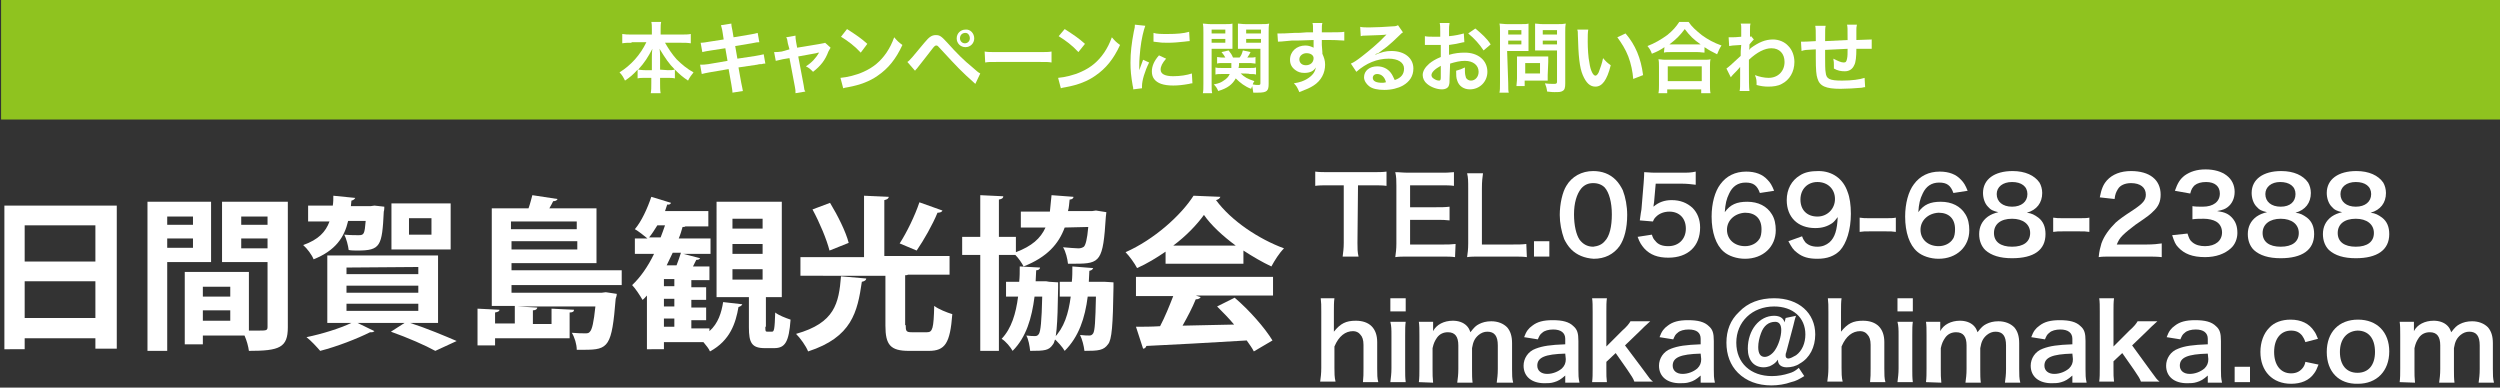 <?xml version="1.0" encoding="utf-8"?>
<!-- Generator: Adobe Illustrator 23.1.0, SVG Export Plug-In . SVG Version: 6.00 Build 0)  -->
<svg version="1.1" id="レイヤー_1" xmlns="http://www.w3.org/2000/svg" xmlns:xlink="http://www.w3.org/1999/xlink" x="0px"
	 y="0px" viewBox="0 0 456 70.7" style="enable-background:new 0 0 456 70.7;" xml:space="preserve">
<rect x="0" y="0" width="456" height="70.7" fill="#333333" stroke="none"/>
<style type="text/css">
	.st0{fill:#FFFFFF;}
	.st1{fill:#8FC31F;}
</style>
<g>
	<g>
		<path class="st0" d="M243.4,54.4c-0.1,0.7-0.1,1.4-0.1,2.5v2.8c0,0.2,0,0.3,0,0.8c1.2-1.5,2.2-2,4-2c2.5,0,3.9,1.4,3.9,3.9v4.8
			c0,1.1,0,1.8,0.2,2.5h-2.8c0.1-0.9,0.1-1.5,0.1-2.5v-4.3c0-0.9-0.2-1.5-0.6-1.9c-0.3-0.4-0.8-0.6-1.3-0.6c-1.4,0-2.6,0.9-3.4,2.8
			v3.9c0,0.9,0,1.7,0.2,2.5h-2.8c0.1-0.8,0.2-1.4,0.2-2.5V56.9c0-1.2,0-1.7-0.1-2.5H243.4L243.4,54.4z"/>
		<path class="st0" d="M256.4,54.4v2.4h-2.8v-2.4H256.4z M256.4,58.7c-0.1,0.7-0.1,1.3-0.1,2.5v6c0,1.1,0,1.7,0.1,2.5h-2.8
			c0.1-0.9,0.2-1.5,0.2-2.5v-6c0-1.1,0-1.7-0.2-2.5L256.4,58.7L256.4,58.7z"/>
		<path class="st0" d="M258.8,69.7c0.1-0.8,0.1-1.5,0.1-2.5v-6c0-1.2,0-1.8-0.1-2.5h2.6v1c0,0.1,0,0.4,0,0.7c0.6-1.2,2-1.9,3.6-1.9
			c1,0,1.9,0.3,2.5,0.9c0.3,0.3,0.5,0.6,0.7,1.2c0.7-0.9,1-1.2,1.6-1.5s1.3-0.5,2.2-0.5c1.2,0,2.2,0.4,2.9,1.1
			c0.6,0.7,0.9,1.6,0.9,2.9v4.7c0,1.1,0,1.7,0.2,2.5h-3c0.1-0.8,0.2-1.4,0.2-2.5V63c0-1.7-0.6-2.5-1.9-2.5c-0.6,0-1.1,0.2-1.6,0.6
			c-0.7,0.6-1,1.2-1.2,2.4v3.8c0,1.1,0,1.7,0.1,2.5h-2.8c0.1-0.8,0.2-1.4,0.2-2.5V63c0-1.6-0.6-2.4-1.9-2.4c-0.8,0-1.5,0.3-2,1
			c-0.4,0.6-0.6,1-0.8,1.9v3.8c0,1,0,1.6,0.1,2.5L258.8,69.7L258.8,69.7L258.8,69.7z"/>
		<path class="st0" d="M285.5,68.5c-0.8,0.7-1.3,1-2,1.2c-0.6,0.2-1.2,0.2-1.8,0.2c-2.3,0-3.8-1.2-3.8-3.2c0-1.3,0.8-2.6,2.2-3.1
			c1.3-0.5,2.7-0.7,5.4-0.8v-1c0-1.1-0.8-1.7-2.2-1.7c-0.8,0-1.6,0.2-2,0.6c-0.4,0.3-0.5,0.5-0.8,1.2l-2.5-0.4
			c0.4-1.1,0.8-1.6,1.5-2.1c0.9-0.7,2-1,3.7-1c1.8,0,3,0.3,3.8,1.1c0.7,0.6,0.9,1.3,0.9,2.7v5.2c0,1,0,1.5,0.2,2.4h-2.6L285.5,68.5
			L285.5,68.5L285.5,68.5z M285.5,64.5c-3.7,0.1-5.1,0.7-5.1,2.2c0,0.9,0.7,1.5,1.8,1.5c1,0,2-0.4,2.7-1c0.5-0.5,0.7-1,0.7-1.7
			L285.5,64.5L285.5,64.5z"/>
		<path class="st0" d="M293.1,54.4c-0.1,0.7-0.1,1.4-0.1,2.5v6.3l2.9-2.9c0.9-0.8,1.2-1.2,1.5-1.7h3.6c-1.1,1-1.1,1-1.9,1.8
			l-2.7,2.6l3.3,4.4c1.3,1.8,1.3,1.8,1.8,2.2h-3.4c-0.2-0.6-0.5-1-1.3-2.2l-2.1-3L293,66v1.2c0,1.3,0,1.7,0.1,2.5h-2.7
			c0.1-0.8,0.1-1.4,0.1-2.5V56.9c0-1.2,0-1.8-0.1-2.5H293.1L293.1,54.4z"/>
		<path class="st0" d="M310.2,68.5c-0.8,0.7-1.3,1-2,1.2c-0.6,0.2-1.2,0.2-1.8,0.2c-2.3,0-3.8-1.2-3.8-3.2c0-1.3,0.8-2.6,2.2-3.1
			c1.3-0.5,2.7-0.7,5.4-0.8v-1c0-1.1-0.7-1.7-2.2-1.7c-0.8,0-1.6,0.2-2,0.6c-0.4,0.3-0.5,0.5-0.8,1.2l-2.5-0.4
			c0.4-1.1,0.8-1.6,1.5-2.1c0.9-0.7,2-1,3.7-1c1.8,0,3,0.3,3.8,1.1c0.7,0.6,0.9,1.3,0.9,2.7v5.2c0,1,0,1.5,0.2,2.4h-2.6L310.2,68.5
			L310.2,68.5L310.2,68.5z M310.2,64.5c-3.7,0.1-5.1,0.7-5.1,2.2c0,0.9,0.7,1.5,1.8,1.5c1,0,2-0.4,2.7-1c0.5-0.5,0.7-1,0.7-1.7
			L310.2,64.5L310.2,64.5z"/>
		<path class="st0" d="M327.6,57.6c-0.2,0.5-0.3,1-0.5,1.8l-1.3,4.9c-0.1,0.2-0.1,0.4-0.1,0.6c0,0.3,0.2,0.5,0.5,0.5
			s0.9-0.3,1.4-0.6c1.1-0.8,1.7-2.2,1.7-3.8c0-3.1-2.3-5.1-5.7-5.1c-4,0-6.9,2.8-6.9,6.6c0,3.7,2.6,6.1,6.5,6.1
			c1.1,0,2.2-0.2,3.1-0.5c0.7-0.2,1.1-0.4,1.8-1l1,1.5c-1,0.6-1.5,0.9-2.4,1.1c-1.1,0.4-2.4,0.6-3.6,0.6c-2.5,0-4.6-0.8-6.1-2.3
			c-1.4-1.4-2.1-3.3-2.1-5.5c0-2.2,0.7-4.1,2.3-5.6c1.6-1.7,3.8-2.5,6.4-2.5c4.5,0,7.5,2.7,7.5,6.6c0,2.3-1,4.3-2.8,5.3
			c-0.7,0.5-1.6,0.7-2.4,0.7c-1,0-1.6-0.5-1.6-1.3v-0.1c-0.5,0.7-0.9,0.9-1.5,1.2c-0.3,0.1-0.7,0.2-1.1,0.2c-1.8,0-2.9-1.3-2.9-3.4
			c0-3.4,2.1-6,4.8-6c1,0,1.7,0.4,1.9,1.2l0.2-0.8L327.6,57.6L327.6,57.6L327.6,57.6z M321.2,60.8c-0.3,0.8-0.5,1.7-0.5,2.5
			c0,1.2,0.4,1.8,1.2,1.8c0.6,0,1.4-0.5,1.9-1.3c0.6-0.9,1.1-2.4,1.1-3.6c0-1-0.4-1.5-1.1-1.5C322.6,58.7,321.7,59.4,321.2,60.8z"/>
		<path class="st0" d="M335.9,54.4c-0.1,0.7-0.1,1.4-0.1,2.5v2.8c0,0.2,0,0.3,0,0.8c1.2-1.5,2.2-2,4-2c2.5,0,3.9,1.4,3.9,3.9v4.8
			c0,1.1,0,1.8,0.2,2.5h-2.8c0.1-0.9,0.1-1.5,0.1-2.5v-4.3c0-0.9-0.2-1.5-0.6-1.9c-0.3-0.4-0.8-0.6-1.3-0.6c-1.4,0-2.6,0.9-3.4,2.8
			v3.9c0,0.9,0,1.7,0.2,2.5h-2.8c0.1-0.8,0.2-1.4,0.2-2.5V56.9c0-1.2,0-1.7-0.1-2.5H335.9L335.9,54.4z"/>
		<path class="st0" d="M348.9,54.4v2.4h-2.8v-2.4H348.9z M348.9,58.7c-0.1,0.7-0.1,1.3-0.1,2.5v6c0,1.1,0,1.7,0.1,2.5h-2.8
			c0.1-0.9,0.2-1.5,0.2-2.5v-6c0-1.1,0-1.7-0.2-2.5L348.9,58.7L348.9,58.7z"/>
		<path class="st0" d="M351.3,69.7c0.1-0.8,0.1-1.5,0.1-2.5v-6c0-1.2,0-1.8-0.1-2.5h2.6v1c0,0.1,0,0.4,0,0.7c0.6-1.2,2-1.9,3.6-1.9
			c1,0,1.9,0.3,2.5,0.9c0.3,0.3,0.5,0.6,0.7,1.2c0.7-0.9,1-1.2,1.6-1.5s1.3-0.5,2.2-0.5c1.2,0,2.2,0.4,2.9,1.1
			c0.6,0.7,0.9,1.6,0.9,2.9v4.7c0,1.1,0,1.7,0.2,2.5h-2.8c0.1-0.8,0.2-1.4,0.2-2.5V63c0-1.7-0.6-2.5-1.9-2.5c-0.6,0-1.1,0.2-1.6,0.6
			c-0.7,0.6-1,1.2-1.2,2.4v3.8c0,1.1,0,1.7,0.1,2.5h-2.8c0.1-0.8,0.2-1.4,0.2-2.5V63c0-1.6-0.6-2.4-1.9-2.4c-0.8,0-1.5,0.3-2,1
			c-0.4,0.6-0.6,1-0.8,1.9v3.8c0,1,0,1.6,0.1,2.5L351.3,69.7L351.3,69.7L351.3,69.7z"/>
		<path class="st0" d="M378,68.5c-0.8,0.7-1.3,1-2,1.2c-0.6,0.2-1.2,0.2-1.8,0.2c-2.3,0-3.8-1.2-3.8-3.2c0-1.3,0.8-2.6,2.2-3.1
			c1.3-0.5,2.7-0.7,5.4-0.8v-1c0-1.1-0.8-1.7-2.2-1.7c-0.8,0-1.6,0.2-2,0.6c-0.4,0.3-0.5,0.5-0.8,1.2l-2.5-0.4
			c0.4-1.1,0.8-1.6,1.5-2.1c0.9-0.7,2-1,3.7-1c1.8,0,3,0.3,3.8,1.1c0.7,0.6,0.9,1.3,0.9,2.7v5.2c0,1,0,1.5,0.2,2.4H378V68.5
			L378,68.5L378,68.5z M378,64.5c-3.7,0.1-5.1,0.7-5.1,2.2c0,0.9,0.7,1.5,1.8,1.5c1,0,2-0.4,2.7-1c0.5-0.5,0.7-1,0.7-1.7L378,64.5
			L378,64.5z"/>
		<path class="st0" d="M385.6,54.4c-0.1,0.7-0.1,1.4-0.1,2.5v6.3l2.9-2.9c0.9-0.8,1.2-1.2,1.5-1.7h3.6c-1.1,1-1.1,1-1.9,1.8
			l-2.7,2.6l3.2,4.4c1.3,1.8,1.3,1.8,1.8,2.2h-3.4c-0.2-0.6-0.5-1-1.3-2.2l-2.1-3l-1.6,1.5v1.2c0,1.3,0,1.7,0.1,2.5h-2.7
			c0.1-0.8,0.1-1.4,0.1-2.5V56.9c0-1.2,0-1.8-0.1-2.5H385.6L385.6,54.4z"/>
		<path class="st0" d="M402.7,68.5c-0.8,0.7-1.3,1-2,1.2c-0.6,0.2-1.2,0.2-1.8,0.2c-2.3,0-3.8-1.2-3.8-3.2c0-1.3,0.8-2.6,2.2-3.1
			c1.2-0.5,2.7-0.7,5.4-0.8v-1c0-1.1-0.8-1.7-2.2-1.7c-0.8,0-1.6,0.2-2,0.6c-0.4,0.3-0.5,0.5-0.8,1.2l-2.5-0.4
			c0.4-1.1,0.8-1.6,1.5-2.1c0.9-0.7,2-1,3.7-1c1.8,0,3,0.3,3.8,1.1c0.7,0.6,0.9,1.3,0.9,2.7v5.2c0,1,0,1.5,0.2,2.4h-2.6L402.7,68.5
			L402.7,68.5L402.7,68.5z M402.7,64.5c-3.7,0.1-5.1,0.7-5.1,2.2c0,0.9,0.7,1.5,1.8,1.5c1,0,2-0.4,2.7-1c0.5-0.5,0.7-1,0.7-1.7
			L402.7,64.5L402.7,64.5z"/>
		<path class="st0" d="M407.6,69.7v-2.8h2.8v2.8H407.6z"/>
		<path class="st0" d="M420.5,62.4c-0.2-0.6-0.4-0.9-0.6-1.2c-0.5-0.6-1.1-0.9-2-0.9c-1.9,0-3.1,1.5-3.1,3.9c0,2.4,1.2,3.9,3.1,3.9
			c1,0,1.7-0.4,2.2-1.1c0.2-0.3,0.3-0.5,0.4-1l2.4,0.5c-0.3,0.8-0.5,1.2-0.8,1.6c-0.9,1.3-2.4,1.9-4.2,1.9c-3.4,0-5.6-2.3-5.6-5.8
			c0-1.8,0.6-3.4,1.6-4.4c0.9-1,2.3-1.5,3.9-1.5c1.9,0,3.4,0.7,4.3,2.1c0.3,0.4,0.4,0.7,0.7,1.4L420.5,62.4z"/>
		<path class="st0" d="M424.4,64.2c0-3.6,2.2-5.9,5.7-5.9s5.7,2.3,5.7,5.8c0,3.6-2.3,5.9-5.7,5.9C426.6,70.1,424.4,67.8,424.4,64.2z
			 M426.8,64.2c0,2.4,1.2,3.8,3.2,3.8s3.2-1.4,3.2-3.8c0-2.5-1.2-3.9-3.2-3.9C428.1,60.4,426.8,61.8,426.8,64.2z"/>
		<path class="st0" d="M437.7,69.7c0.1-0.8,0.1-1.5,0.1-2.5v-6c0-1.2,0-1.8-0.1-2.5h2.6v1c0,0.1,0,0.4,0,0.7c0.6-1.2,2-1.9,3.6-1.9
			c1,0,1.9,0.3,2.5,0.9c0.3,0.3,0.5,0.6,0.7,1.2c0.7-0.9,1-1.2,1.6-1.5s1.3-0.5,2.2-0.5c1.2,0,2.2,0.4,2.9,1.1
			c0.6,0.7,0.9,1.6,0.9,2.9v4.7c0,1.1,0,1.7,0.2,2.5h-2.8c0.1-0.8,0.2-1.4,0.2-2.5V63c0-1.7-0.6-2.5-1.9-2.5c-0.6,0-1.1,0.2-1.6,0.6
			c-0.7,0.6-1,1.2-1.2,2.4v3.8c0,1.1,0,1.7,0.1,2.5h-2.8c0.1-0.8,0.2-1.4,0.2-2.5V63c0-1.6-0.6-2.4-1.9-2.4c-0.8,0-1.5,0.3-2,1
			c-0.4,0.6-0.6,1-0.8,1.9v3.8c0,1,0,1.6,0.1,2.5L437.7,69.7L437.7,69.7L437.7,69.7z"/>
	</g>
</g>
<g>
	<path class="st0" d="M247.6,44.3c0,1,0,1.7,0.2,2.5h-2.9c0.1-0.8,0.2-1.5,0.2-2.5V33.8h-2.6c-1.1,0-2,0-2.6,0.1v-2.6
		c0.7,0.1,1.5,0.1,2.6,0.1h7.6c1.4,0,2.1,0,2.8-0.1v2.6c-0.7-0.1-1.4-0.1-2.8-0.1h-2.4L247.6,44.3L247.6,44.3z"/>
	<path class="st0" d="M265.4,46.9c-0.7-0.1-1.3-0.1-2.5-0.1h-6c-1.2,0-1.7,0-2.4,0.1c0.1-0.8,0.2-1.4,0.2-2.5V33.9
		c0-1,0-1.6-0.2-2.5c0.8,0,1.3,0.1,2.4,0.1h5.8c1,0,1.6,0,2.5-0.1v2.5c-0.7-0.1-1.3-0.1-2.5-0.1h-5.5v4h4.7c1,0,1.7,0,2.5-0.1v2.5
		c-0.8-0.1-1.3-0.1-2.5-0.1h-4.7v4.5h5.8c1.1,0,1.6,0,2.5-0.1L265.4,46.9L265.4,46.9z"/>
	<path class="st0" d="M278.5,46.9c-0.7-0.1-1.4-0.1-2.7-0.1H270c-1.1,0-1.8,0-2.4,0.1c0.1-0.7,0.2-1.4,0.2-2.5v-10
		c0-1.3,0-2-0.2-2.8h2.9c-0.1,0.8-0.2,1.4-0.2,2.8v10.2h5.4c1.3,0,1.9,0,2.7-0.1L278.5,46.9L278.5,46.9z"/>
	<path class="st0" d="M279.8,46.8V44h2.8v2.8H279.8z"/>
	<path class="st0" d="M286.6,45.5c-0.6-0.6-1-1.3-1.3-1.9c-0.5-1.4-0.8-2.9-0.8-4.4c0-2,0.5-4.2,1.2-5.3c1-1.7,2.8-2.7,4.9-2.7
		c1.6,0,3,0.5,4.1,1.6c0.6,0.6,1,1.3,1.3,1.9c0.5,1.3,0.8,2.9,0.8,4.5c0,2.4-0.5,4.4-1.4,5.7c-1.1,1.5-2.7,2.3-4.7,2.3
		C289,47.1,287.6,46.5,286.6,45.5z M292.7,44c0.9-0.9,1.3-2.7,1.3-4.9s-0.5-4-1.3-4.9c-0.5-0.5-1.2-0.8-2.1-0.8s-1.6,0.3-2.2,1
		c-0.8,1-1.3,2.6-1.3,4.7c0,2,0.4,3.7,1,4.6c0.6,0.8,1.4,1.3,2.5,1.3C291.5,44.9,292.2,44.6,292.7,44z"/>
	<path class="st0" d="M301.3,42.8c0.2,0.6,0.3,0.8,0.6,1.1c0.5,0.7,1.3,1,2.4,1c1.9,0,3.2-1.3,3.2-3.2s-1.2-3.1-3-3.1
		c-0.9,0-1.8,0.3-2.4,0.9c-0.3,0.3-0.4,0.4-0.6,0.9l-2.4-0.2c0.2-1.4,0.2-1.5,0.3-2l0.4-4.8c0-0.3,0.1-1,0.1-2c0.6,0,1,0.1,2,0.1
		h4.7c1.3,0,1.8,0,2.7-0.2v2.4c-0.8-0.1-1.6-0.2-2.7-0.2H302l-0.3,3.4c0,0.2-0.1,0.4-0.1,0.8c0.9-0.8,2-1.2,3.3-1.2
		c1.6,0,2.8,0.5,3.8,1.4c0.9,0.9,1.4,2.1,1.4,3.6c0,3.4-2.2,5.5-5.8,5.5c-1.9,0-3.3-0.5-4.4-1.7c-0.5-0.6-0.8-1-1.2-2.1L301.3,42.8z
		"/>
	<path class="st0" d="M321,35.2c-0.5-1.4-1.2-1.9-2.6-1.9s-2.4,0.7-3,2c-0.5,1-0.7,1.9-0.8,3.4c1-1.4,2.2-1.9,4.1-1.9
		c2,0,3.6,0.8,4.5,2.3c0.5,0.8,0.7,1.8,0.7,2.9c0,3-2.3,5.2-5.6,5.2c-1.5,0-3-0.5-3.9-1.3c-1.4-1.2-2.2-3.5-2.2-6.4
		c0-2.4,0.6-4.6,1.6-5.9c1.1-1.5,2.7-2.3,4.7-2.3c1.7,0,3,0.5,3.9,1.5c0.5,0.5,0.8,1,1.2,2L321,35.2z M315,41.9c0,1.8,1.4,3,3.3,3
		c1.1,0,2.1-0.5,2.6-1.3c0.3-0.4,0.4-1.1,0.4-1.8c0-1.9-1.1-3-3-3C316.4,38.9,315,40.2,315,41.9z"/>
	<path class="st0" d="M328.7,43.1c0.2,0.6,0.4,0.8,0.6,1.1c0.5,0.5,1.2,0.8,2.2,0.8c0.9,0,1.6-0.3,2.2-0.8c1-0.9,1.4-2.3,1.5-4.6
		c-0.4,0.5-0.6,0.8-1,1.1c-0.9,0.6-1.8,0.9-3.1,0.9c-3.2,0-5.2-2-5.2-5.1c0-2,0.9-3.6,2.4-4.5c0.9-0.6,2-0.8,3.4-0.8
		c2.5,0,4.5,1.4,5.3,3.8c0.4,1,0.6,2.4,0.6,4c0,2.9-0.8,5.4-2,6.7c-1,1-2.3,1.5-4.1,1.5c-1.6,0-2.7-0.3-3.7-1.1
		c-0.7-0.5-1-1-1.6-2.1L328.7,43.1z M334.7,36.3c0-1.8-1.3-3.1-3.2-3.1c-1.8,0-3.1,1.3-3.1,3.2s1.2,3.1,3.1,3.1
		C333.3,39.5,334.7,38.1,334.7,36.3z"/>
	<path class="st0" d="M339.2,39.7c0.6,0.1,1,0.1,1.8,0.1h3c0.8,0,1.3,0,1.8-0.1v2.6c-0.6-0.1-1-0.1-1.8-0.1h-3c-0.8,0-1.2,0-1.8,0.1
		V39.7z"/>
	<path class="st0" d="M356.3,35.2c-0.5-1.4-1.2-1.9-2.6-1.9s-2.4,0.7-3,2c-0.5,1-0.7,1.9-0.8,3.4c1-1.4,2.2-1.9,4.1-1.9
		c2,0,3.6,0.8,4.5,2.3c0.5,0.8,0.7,1.8,0.7,2.9c0,3-2.3,5.2-5.6,5.2c-1.5,0-3-0.5-3.9-1.3c-1.4-1.2-2.2-3.5-2.2-6.4
		c0-2.4,0.6-4.6,1.6-5.9c1.1-1.5,2.7-2.3,4.7-2.3c1.7,0,3,0.5,3.9,1.5c0.5,0.5,0.8,1,1.2,2L356.3,35.2z M350.3,41.9
		c0,1.8,1.4,3,3.3,3c1.1,0,2.1-0.5,2.6-1.3c0.3-0.4,0.4-1.1,0.4-1.8c0-1.9-1.1-3-3-3C351.7,38.9,350.3,40.2,350.3,41.9z"/>
	<path class="st0" d="M362.6,37.7c-0.6-0.6-0.9-1.6-0.9-2.5c0-2.5,2.1-4,5.4-4c2.3,0,4,0.8,4.9,2.1c0.3,0.5,0.5,1.2,0.5,1.9
		c0,1.8-1,3.1-2.8,3.6c0.9,0.1,1.4,0.4,2.1,0.9c0.9,0.7,1.3,1.7,1.3,3c0,2.9-2.1,4.4-6.1,4.4c-2.2,0-3.8-0.5-4.9-1.5
		c-0.7-0.7-1.1-1.7-1.1-2.9c0-1.3,0.5-2.4,1.6-3.2c0.6-0.4,1.1-0.6,1.9-0.8C363.6,38.5,363.1,38.3,362.6,37.7z M370.3,42.5
		c0-1.6-1.3-2.6-3.3-2.6c-2.1,0-3.3,1-3.3,2.6s1.2,2.5,3.3,2.5C369.1,45,370.3,44.1,370.3,42.5z M364.2,35.4c0,1.4,1.1,2.3,2.8,2.3
		c1.7,0,2.8-0.9,2.8-2.3c0-1.4-1.1-2.2-2.8-2.2C365.3,33.2,364.2,34.1,364.2,35.4z"/>
	<path class="st0" d="M374.5,39.7c0.6,0.1,1,0.1,1.8,0.1h3c0.8,0,1.3,0,1.8-0.1v2.6c-0.6-0.1-1-0.1-1.8-0.1h-3c-0.8,0-1.2,0-1.8,0.1
		V39.7z"/>
	<path class="st0" d="M385.3,46.8c-1.5,0-1.8,0-2.5,0.1c0.1-1.1,0.3-1.8,0.5-2.5c0.5-1.4,1.4-2.6,2.6-3.8c0.7-0.6,1.2-1,3.2-2.3
		c1.8-1.2,2.3-1.8,2.3-2.8c0-1.3-1-2.1-2.7-2.1c-1.1,0-2,0.4-2.4,1.1c-0.3,0.5-0.5,0.9-0.6,1.8L383,36c0.3-1.5,0.6-2.3,1.3-3.1
		c1-1.1,2.5-1.7,4.4-1.7c3.4,0,5.4,1.6,5.4,4.3c0,1.3-0.4,2.2-1.4,3.1c-0.5,0.5-0.7,0.7-3.2,2.4c-0.8,0.6-1.8,1.4-2.3,1.9
		c-0.6,0.6-0.8,1-1.1,1.7h5.4c1.2,0,2.2-0.1,2.8-0.2v2.5c-0.9-0.1-1.7-0.1-2.9-0.1L385.3,46.8L385.3,46.8L385.3,46.8z"/>
	<path class="st0" d="M399,42.6c0.3,0.9,0.4,1.2,0.9,1.6c0.6,0.5,1.4,0.7,2.3,0.7c1.9,0,3.1-1,3.1-2.5c0-0.9-0.4-1.6-1.1-2
		c-0.5-0.3-1.4-0.5-2.2-0.5c-0.8,0-1.4,0-2.1,0.1v-2.4c0.6,0.1,1,0.1,1.9,0.1c1.9,0,3.1-0.9,3.1-2.4c0-1.3-0.9-2.1-2.5-2.1
		c-0.9,0-1.6,0.2-2.1,0.6c-0.4,0.4-0.6,0.7-0.8,1.5l-2.8-0.5c0.5-1.4,0.9-2.1,1.8-2.8c1-0.7,2.2-1.1,3.8-1.1c3.2,0,5.3,1.6,5.3,4.1
		c0,1.2-0.5,2.2-1.3,2.8c-0.4,0.3-0.8,0.5-1.9,0.7c1.4,0.2,2.1,0.5,2.8,1.3c0.6,0.7,0.9,1.5,0.9,2.7c0,1-0.4,2.1-1.2,2.8
		c-1.1,1-2.7,1.6-4.7,1.6c-2.3,0-3.8-0.6-4.9-1.8c-0.5-0.5-0.7-1-1.1-2.2L399,42.6z"/>
	<path class="st0" d="M411.6,37.7c-0.6-0.6-0.9-1.6-0.9-2.5c0-2.5,2.1-4,5.4-4c2.3,0,4,0.8,4.9,2.1c0.3,0.5,0.5,1.2,0.5,1.9
		c0,1.8-1,3.1-2.8,3.6c0.9,0.1,1.4,0.4,2.1,0.9c0.9,0.7,1.3,1.7,1.3,3c0,2.9-2.2,4.4-6.1,4.4c-2.2,0-3.8-0.5-4.9-1.5
		c-0.7-0.7-1.1-1.7-1.1-2.9c0-1.3,0.5-2.4,1.6-3.2c0.6-0.4,1.1-0.6,1.9-0.8C412.6,38.5,412.1,38.3,411.6,37.7z M419.3,42.5
		c0-1.6-1.3-2.6-3.3-2.6s-3.3,1-3.3,2.6s1.2,2.5,3.3,2.5C418.1,45,419.3,44.1,419.3,42.5z M413.2,35.4c0,1.4,1.1,2.3,2.8,2.3
		c1.7,0,2.7-0.9,2.7-2.3c0-1.4-1.1-2.2-2.8-2.2C414.3,33.2,413.2,34.1,413.2,35.4z"/>
	<path class="st0" d="M425.3,37.7c-0.6-0.6-0.9-1.6-0.9-2.5c0-2.5,2.1-4,5.4-4c2.3,0,4,0.8,4.9,2.1c0.3,0.5,0.5,1.2,0.5,1.9
		c0,1.8-1,3.1-2.8,3.6c0.9,0.1,1.4,0.4,2.1,0.9c0.9,0.7,1.3,1.7,1.3,3c0,2.9-2.2,4.4-6.1,4.4c-2.2,0-3.8-0.5-4.9-1.5
		c-0.7-0.7-1.1-1.7-1.1-2.9c0-1.3,0.5-2.4,1.6-3.2c0.6-0.4,1.1-0.6,1.9-0.8C426.3,38.5,425.8,38.3,425.3,37.7z M433,42.5
		c0-1.6-1.3-2.6-3.3-2.6c-2.1,0-3.3,1-3.3,2.6s1.2,2.5,3.3,2.5S433,44.1,433,42.5z M426.9,35.4c0,1.4,1.1,2.3,2.8,2.3
		c1.7,0,2.8-0.9,2.8-2.3c0-1.4-1.1-2.2-2.8-2.2S426.9,34.1,426.9,35.4z"/>
</g>
<rect x="0.2" y="0" class="st1" width="455.9" height="21.8"/>
<g>
	<g>
		<path class="st0" d="M115.2,7.8c-0.6,0-1.1,0-1.7,0.1V6.2c0.6,0.1,1,0.1,1.7,0.1h3.7v-1c0-0.6,0-0.9-0.1-1.3h1.8
			c-0.1,0.4-0.1,0.8-0.1,1.3v1h3.8c0.7,0,1.2,0,1.7-0.1v1.7c-0.6-0.1-1.1-0.1-1.7-0.1h-3c0.7,1.2,1.3,2.1,2.1,3c1,1,2,1.8,3.1,2.4
			c-0.4,0.5-0.7,0.9-1,1.5c-0.9-0.6-1.5-1.1-2.4-2v1.6c-0.4-0.1-0.8-0.1-1.4-0.1h-1.3v1c0,0.7,0,1.3,0.1,1.8h-1.8
			c0.1-0.5,0.1-1.1,0.1-1.8v-1h-1.1c-0.6,0-1,0-1.4,0.1v-1.6c-0.8,0.9-1.4,1.4-2.3,2c-0.3-0.6-0.5-1-1-1.5c2.1-1.3,3.8-3.2,4.9-5.5
			h-2.7V7.8z M118.9,10.5c0-0.4,0-1,0.1-1.6c-0.8,1.5-1.4,2.5-2.6,3.8c0.3,0,0.6,0.1,1.3,0.1h1.2V10.5z M121.8,12.8
			c0.7,0,0.9,0,1.3-0.1c-1.1-1.1-1.7-2-2.8-3.8c0.1,0.6,0.1,1.2,0.1,1.6v2.2L121.8,12.8L121.8,12.8z"/>
		<path class="st0" d="M131.8,5.9c-0.1-0.7-0.2-0.9-0.3-1.3l1.9-0.3c0,0.4,0.1,0.8,0.2,1.3l0.2,1.2l3-0.5c0.7-0.1,1-0.2,1.4-0.3
			l0.3,1.7c-0.4,0-0.4,0-1.4,0.2l-3,0.5l0.4,2.3l3.3-0.5c0.6-0.1,1.1-0.2,1.5-0.3l0.3,1.7c-0.3,0-0.4,0-0.7,0.1c-0.1,0-0.2,0-0.2,0
			c-0.1,0-0.3,0-0.6,0.1l-3.4,0.5l0.5,2.8c0.2,0.9,0.2,1,0.3,1.5l-1.9,0.3c0-0.4-0.1-0.8-0.2-1.5l-0.5-2.8l-3.5,0.6
			c-0.7,0.1-0.9,0.2-1.4,0.3l-0.3-1.7c0.5,0,0.9,0,1.5-0.1l3.5-0.6l-0.4-2.3l-2.6,0.4c-0.7,0.1-1.2,0.2-1.6,0.3l-0.3-1.7
			c0.5,0,1-0.1,1.6-0.2l2.6-0.4L131.8,5.9z"/>
		<path class="st0" d="M143.7,7.9c-0.1-0.6-0.1-0.8-0.3-1.1l1.7-0.3c0,0.3,0,0.6,0.1,1.1l0.2,1.1l4.2-0.7c0.4-0.1,0.7-0.1,0.9-0.2
			l1,0.9c-0.1,0.2-0.2,0.3-0.4,0.7c-0.6,1.6-1.4,2.6-2.8,3.7c-0.5-0.5-0.7-0.7-1.3-1c1.1-0.7,1.8-1.5,2.4-2.5c-0.2,0-0.2,0-0.5,0.1
			l-3.3,0.6l1,5.3c0.1,0.8,0.1,0.8,0.3,1.1l-1.8,0.3c0-0.4,0-0.7-0.1-1.1l-1-5.3l-1.2,0.2c-0.5,0.1-0.8,0.2-1.3,0.3l-0.3-1.6
			c0.5,0,0.8,0,1.4-0.1L144,9L143.7,7.9z"/>
		<path class="st0" d="M153.3,14.2c1.2-0.1,2.9-0.5,4.2-1.1c1.8-0.8,3.1-1.9,4.2-3.5c0.6-0.9,1-1.7,1.4-2.8c0.6,0.7,0.8,0.9,1.5,1.4
			c-1.2,2.6-2.6,4.3-4.5,5.6c-1.4,1-3.2,1.7-5.4,2.1c-0.6,0.1-0.6,0.1-0.9,0.2L153.3,14.2z M154.5,5.3c1.7,1.1,2.6,1.7,3.7,2.7
			L157,9.6c-1.1-1.2-2.3-2.1-3.6-2.9L154.5,5.3z"/>
		<path class="st0" d="M165.5,11.3c0.4-0.2,1.1-1.1,3.1-3.5c0.5-0.6,0.8-0.9,1.1-1.1s0.6-0.3,1-0.3c0.7,0,1,0.2,2.1,1.4
			c1.7,1.9,3,3.2,4.6,4.5c0.8,0.7,1,0.9,1.4,1.1l-0.9,1.9c-2.7-2.4-3.4-3.2-6-6c-0.9-1-0.9-1-1.1-1c-0.2,0-0.3,0-0.9,0.8
			c-0.6,0.8-1.8,2.3-2.5,3.2c-0.2,0.3-0.3,0.3-0.5,0.6L165.5,11.3z M177.7,7c0,0.9-0.7,1.6-1.6,1.6c-0.9,0-1.6-0.7-1.6-1.6
			s0.7-1.6,1.6-1.6C177,5.3,177.7,6.1,177.7,7z M175.1,7c0,0.5,0.4,0.9,0.9,0.9s0.9-0.4,0.9-0.9s-0.3-1-0.8-1
			C175.5,6,175.1,6.4,175.1,7z"/>
		<path class="st0" d="M179.6,9.4c0.6,0.1,0.9,0.1,2.3,0.1h7.6c1.4,0,1.7,0,2.3-0.1v2c-0.6-0.1-0.7-0.1-2.3-0.1H182
			c-1.6,0-1.7,0-2.3,0.1L179.6,9.4L179.6,9.4z"/>
		<path class="st0" d="M193,14.2c1.2-0.1,2.9-0.5,4.2-1.1c1.8-0.8,3.1-1.9,4.2-3.5c0.6-0.9,1-1.7,1.4-2.8c0.6,0.7,0.8,0.9,1.5,1.4
			c-1.2,2.6-2.6,4.3-4.5,5.6c-1.4,1-3.2,1.7-5.4,2.1c-0.6,0.1-0.6,0.1-0.9,0.2L193,14.2z M194.2,5.3c1.7,1.1,2.6,1.7,3.7,2.7
			l-1.2,1.5c-1.1-1.2-2.3-2.1-3.6-2.9L194.2,5.3z"/>
		<path class="st0" d="M206.7,16.3c0-0.3,0-0.3-0.1-0.7c-0.3-1.7-0.4-2.8-0.4-4.2c0-1.8,0.2-3.5,0.6-5.6C207,5,207,4.9,207,4.5
			l1.9,0.2c-0.3,0.8-0.7,2.4-0.9,4.2c-0.1,1.1-0.2,1.9-0.2,3.1c0,0.3,0,0.4,0,0.8c0.2-0.5,0.2-0.6,0.7-1.9l1.1,0.5
			c-0.8,1.6-1.3,3.3-1.3,4.3c0,0.1,0,0.2,0,0.4L206.7,16.3z M212.7,10.7c-0.7,0.8-1,1.4-1,2c0,0.8,0.8,1.2,2.3,1.2
			c1.3,0,2.5-0.2,3.4-0.5l0.1,1.8c-0.2,0-0.3,0-0.6,0.1c-1.1,0.2-2,0.3-2.9,0.3c-1.8,0-2.9-0.4-3.5-1.2c-0.3-0.4-0.4-0.9-0.4-1.4
			c0-0.9,0.4-1.9,1.3-2.9L212.7,10.7z M210.4,6c0.6,0.2,1.4,0.2,2.6,0.2c1.6,0,2.9-0.1,3.9-0.4l0.1,1.7c-0.1,0-0.3,0-1,0.1
			c-0.9,0.1-2,0.2-3,0.2s-1.1,0-2.6-0.2V6z"/>
		<path class="st0" d="M221,15.3c0,0.8,0,1.3,0.1,1.7h-1.7c0.1-0.4,0.1-0.9,0.1-1.8V5.9c0-0.7,0-1.1-0.1-1.6c0.4,0,0.8,0.1,1.4,0.1
			h2.6c0.7,0,1.1,0,1.4-0.1c0,0.4,0,0.8,0,1.3v2c0,0.6,0,1,0,1.3c-0.4,0-0.8,0-1.3,0H221V15.3L221,15.3z M221,6.1h2.5V5.4H221V6.1
			L221,6.1z M221,7.8h2.5V7.1H221V7.8L221,7.8z M226.3,13.4c0.7,0.7,1.3,1,2.5,1.4c-0.2,0.3-0.2,0.3-0.3,0.6c0.5,0.1,0.7,0.1,1,0.1
			c0.4,0,0.4-0.1,0.4-0.4V8.9h-2.8c-0.5,0-0.9,0-1.3,0c0-0.4,0-0.7,0-1.3v-2c0-0.5,0-0.9,0-1.3c0.4,0,0.7,0.1,1.4,0.1h2.8
			c0.7,0,1.1,0,1.5-0.1c-0.1,0.5-0.1,0.9-0.1,1.6v9.4c0,1.3-0.3,1.6-2,1.6c-0.3,0-0.5,0-0.8,0c-0.1-0.5-0.1-0.8-0.2-1.2
			c-0.1,0.2-0.1,0.3-0.2,0.5c-1.1-0.4-2-1.1-2.8-1.9c-0.6,1.1-1.5,1.8-3.2,2.3c-0.2-0.5-0.4-0.8-0.8-1.2c1-0.2,1.4-0.4,1.8-0.7
			c0.5-0.3,0.9-0.7,1.1-1.2h-1.4c-0.5,0-0.9,0-1.2,0.1v-1.3c0.3,0.1,0.6,0.1,1.1,0.1h1.8c0-0.3,0-0.4,0-0.9H223c-0.5,0-0.7,0-1,0.1
			v-1.2c0.3,0,0.5,0.1,1,0.1h0.5c-0.2-0.4-0.3-0.5-0.7-1l1.3-0.3c0.4,0.5,0.6,0.8,0.8,1.3h1.2c0.3-0.4,0.4-0.6,0.6-1.3l1.4,0.3
			c-0.2,0.4-0.3,0.6-0.6,1h0.5c0.5,0,0.7,0,1-0.1v1.2c-0.3,0-0.6-0.1-1-0.1h-2c0,0.3,0,0.6-0.1,0.9h2.1c0.5,0,0.8,0,1.1-0.1v1.3
			c-0.3-0.1-0.6-0.1-1.2-0.1C228,13.4,226.3,13.4,226.3,13.4z M227.3,6.1h2.7V5.4h-2.7V6.1z M227.3,7.8h2.7V7.1h-2.7V7.8z"/>
		<path class="st0" d="M241.2,9.5c0,0.1,0,0.2,0,0.3c0.3,0.7,0.5,1.2,0.5,2c0,1.5-0.7,2.9-2.1,3.8c-0.6,0.4-1.3,0.7-2.6,1.2
			c-0.4-0.9-0.5-1.1-1-1.6c1.2-0.2,1.7-0.4,2.4-0.8c1-0.6,1.5-1.3,1.6-2.1c-0.4,0.7-1.1,1-2.1,1c-0.7,0-1.2-0.2-1.6-0.5
			c-0.7-0.5-1-1.1-1-1.9c0-1.5,1.2-2.6,2.8-2.6c0.6,0,1.1,0.2,1.5,0.4c0-0.1,0-0.1,0-0.2c0,0,0-0.8,0-1.2c-2,0.1-3.4,0.1-4,0.1
			c-2.1,0.2-2.1,0.2-2.5,0.2L233,6.1c0.3,0,0.4,0,0.7,0c0.4,0,0.6,0,2.4-0.1c0.9,0,1.1,0,2.2-0.1c0.5,0,0.5,0,1.2,0
			c0-1.3,0-1.3-0.1-1.7h1.8c-0.1,0.4-0.1,0.5-0.1,1.7c2.5,0,3.6,0,4.1-0.1v1.6c-0.5,0-1.2-0.1-2.4-0.1c-0.3,0-0.6,0-1.7,0v0.9
			L241.2,9.5z M238.3,9.7c-0.7,0-1.3,0.5-1.3,1.1c0,0.7,0.5,1.1,1.2,1.1c0.8,0,1.4-0.5,1.4-1.3C239.6,10.1,239.1,9.7,238.3,9.7z"/>
		<path class="st0" d="M250.8,10c1.3-0.5,1.9-0.7,3-0.7c2.4,0,4,1.3,4,3.2c0,1.4-0.7,2.4-1.9,3.1c-0.9,0.5-2.1,0.8-3.4,0.8
			c-1.2,0-2.2-0.2-2.8-0.7c-0.5-0.4-0.9-1-0.9-1.6c0-1.2,1-2,2.4-2c1,0,1.9,0.4,2.5,1.2c0.3,0.4,0.4,0.7,0.7,1.3
			c1.2-0.4,1.7-1.1,1.7-2.1c0-1.1-1.1-1.8-2.8-1.8c-2.1,0-4.1,0.8-5.9,2.4l-1-1.5c0.5-0.2,1.1-0.6,2-1.3c1.3-1,3.2-2.6,4.2-3.7
			c0,0,0.2-0.2,0.3-0.3l0,0c-0.5,0.1-1.4,0.1-4,0.2c-0.3,0-0.4,0-0.7,0.1l-0.1-1.7C248.6,5,249,5,249.8,5c1.2,0,2.9-0.1,4.3-0.2
			c0.5,0,0.7-0.1,0.9-0.2l0.9,1.3c-0.2,0.1-0.3,0.2-0.7,0.6c-0.7,0.7-1.7,1.6-2.2,2c-0.3,0.2-1.3,1-1.6,1.2
			C251,9.8,251,9.8,250.8,10L250.8,10z M251.2,13.5c-0.5,0-0.8,0.3-0.8,0.7c0,0.6,0.6,0.9,1.7,0.9c0.3,0,0.3,0,0.7-0.1
			C252.6,14.1,252,13.5,251.2,13.5z"/>
		<path class="st0" d="M264.4,14.3c0,0.6,0,0.9-0.1,1.2c-0.1,0.5-0.6,0.8-1.3,0.8c-0.9,0-2-0.4-2.7-1c-0.5-0.4-0.8-1-0.8-1.6
			c0-0.7,0.4-1.4,1.2-2.1c0.5-0.4,1.1-0.8,2.1-1.2V8.2c-0.1,0-0.1,0-0.6,0c-0.2,0-0.4,0-0.8,0c-0.2,0-0.6,0-0.8,0
			c-0.2,0-0.3,0-0.4,0s-0.2,0-0.3,0V6.6c0.4,0.1,1,0.1,1.7,0.1c0.1,0,0.3,0,0.5,0c0.3,0,0.4,0,0.6,0V5.8c0-0.8,0-1.2-0.1-1.6h1.8
			c-0.1,0.5-0.1,0.8-0.1,1.5v0.9c1.1-0.1,2-0.3,2.7-0.5l0.1,1.6c-0.3,0-0.5,0.1-1.5,0.3c-0.5,0.1-0.8,0.1-1.3,0.2V10
			c1-0.3,1.9-0.4,2.9-0.4c2.4,0,4.1,1.4,4.1,3.5c0,1.8-1.4,3.2-3.2,3.2c-1.1,0-2-0.6-2.3-1.6c-0.2-0.5-0.2-1-0.2-1.8
			c0.7-0.2,1-0.3,1.6-0.6c0,0.3,0,0.4,0,0.6c0,0.6,0.1,1,0.2,1.3c0.2,0.3,0.5,0.5,0.9,0.5c0.8,0,1.4-0.7,1.4-1.6c0-1.2-1-2-2.5-2
			c-0.9,0-1.7,0.2-2.7,0.5L264.4,14.3z M262.8,12c-1.1,0.6-1.7,1.2-1.7,1.7c0,0.2,0.1,0.5,0.5,0.7c0.3,0.2,0.6,0.3,0.9,0.3
			c0.2,0,0.3-0.1,0.3-0.6L262.8,12L262.8,12z M270.6,9.2c-0.7-1.1-1.7-2.2-2.8-3.1l1.3-0.9c1.2,1,2.1,1.8,2.8,2.9L270.6,9.2z"/>
		<path class="st0" d="M275.1,15.2c0,0.9,0,1.4,0.1,1.7h-1.7c0.1-0.4,0.1-0.9,0.1-1.8V5.9c0-0.8,0-1.2-0.1-1.6
			c0.4,0,0.8,0.1,1.4,0.1h2.5c0.7,0,1.1,0,1.4-0.1c0,0.5,0,0.8,0,1.3V8c0,0.6,0,1,0,1.3c-0.3,0-0.8,0-1.3,0h-2.6L275.1,15.2
			L275.1,15.2z M275.1,6.3h2.4V5.5h-2.4V6.3z M275.1,8.1h2.4V7.4h-2.4V8.1z M282.3,13.7c0,0.4,0,0.7,0,1c-0.3,0-0.6,0-1,0h-3.2v1
			h-1.5c0-0.4,0.1-0.8,0.1-1.4v-3c0-0.4,0-0.7,0-1c0.3,0,0.6,0,1.1,0h3.5c0.4,0,0.8,0,1.1,0c0,0.3,0,0.6,0,1L282.3,13.7L282.3,13.7z
			 M278.2,13.4h2.7v-1.9h-2.7V13.4z M285.5,15.2c0,0.8-0.1,1.2-0.5,1.4c-0.3,0.2-0.7,0.2-1.5,0.2c-0.2,0-0.4,0-1.3-0.1
			c-0.1-0.7-0.2-1-0.4-1.5c0.6,0.1,1.3,0.1,1.7,0.1c0.4,0,0.5-0.1,0.5-0.4V9.2h-2.7c-0.5,0-1,0-1.3,0c0-0.4,0-0.7,0-1.3V5.6
			c0-0.5,0-0.9,0-1.3c0.4,0,0.7,0.1,1.4,0.1h2.7c0.7,0,1,0,1.5-0.1c-0.1,0.5-0.1,0.9-0.1,1.6L285.5,15.2L285.5,15.2z M281.4,6.3h2.6
			V5.5h-2.6V6.3z M281.4,8.1h2.6V7.4h-2.6V8.1z"/>
		<path class="st0" d="M289.7,5.4c-0.1,0.5-0.1,1.2-0.1,2.2c0,1.2,0.1,2.9,0.3,3.8c0.2,1.5,0.7,2.4,1.1,2.4c0.2,0,0.4-0.2,0.6-0.6
			c0.3-0.8,0.6-1.6,0.8-2.6c0.5,0.6,0.7,0.8,1.4,1.3c-0.7,2.8-1.6,3.9-2.8,3.9c-1,0-1.7-0.7-2.3-2.1c-0.6-1.4-0.8-3.5-0.9-7.4
			c0-0.5,0-0.6-0.1-0.9C287.8,5.4,289.7,5.4,289.7,5.4z M296.5,6.1c1.8,2.1,2.8,4.5,3.2,7.6l-1.8,0.7c-0.1-1.3-0.4-2.8-0.9-4.1
			s-1.2-2.4-2-3.5L296.5,6.1z"/>
		<path class="st0" d="M303.6,8.6c-0.9,0.6-1.3,0.8-2.3,1.2c-0.2-0.6-0.4-0.9-0.8-1.4c1.3-0.5,2.5-1.2,3.6-2c1-0.8,1.6-1.5,2.2-2.4
			h1.7c0.6,0.9,1.3,1.5,2.4,2.4c1.1,0.8,2.2,1.4,3.6,1.9c-0.4,0.6-0.5,0.9-0.8,1.6c-1-0.5-1.4-0.7-2.3-1.3v1c-0.4,0-0.7-0.1-1.3-0.1
			h-4.9c-0.5,0-0.9,0-1.2,0.1L303.6,8.6L303.6,8.6z M302.5,17c0.1-0.5,0.1-0.9,0.1-1.5v-3.3c0-0.6,0-1-0.1-1.4
			c0.3,0,0.7,0.1,1.2,0.1h7.1c0.6,0,0.9,0,1.2-0.1c-0.1,0.4-0.1,0.8-0.1,1.4v3.3c0,0.7,0,1.1,0.1,1.5h-1.7v-0.7h-6.2V17H302.5
			L302.5,17z M304.2,14.8h6.2v-2.7h-6.2V14.8z M309.7,8.1c0.2,0,0.2,0,0.5,0c-1.3-0.9-2-1.6-2.9-2.8c-0.9,1.2-1.5,1.8-2.8,2.8
			c0.2,0,0.2,0,0.4,0H309.7z"/>
		<path class="st0" d="M314.9,12.5c0.3-0.2,0.9-0.7,2.6-2.3c0-0.9,0-0.9,0.1-2c-1.7,0.1-1.7,0.1-2.2,0.2l-0.1-1.6c0.2,0,0.3,0,0.5,0
			c0.3,0,1,0,1.8-0.1c0-0.4,0-0.6,0-1.1c0-0.3,0-0.5,0-0.6s0-0.1,0-0.1c0-0.2,0-0.3-0.1-0.6h1.8c-0.1,0.4-0.1,0.4-0.1,1.4
			c0,0.3,0,0.3,0,0.7c0,0.1,0,0.1,0,0.3c0.1,0,0.1,0,0.2-0.1l0.5,0.6c-0.2,0.2-0.3,0.3-0.8,0.9c0,0.6,0,0.9-0.1,1l0,0
			c0.1-0.1,0.2-0.1,0.3-0.3c1.5-1.1,2.7-1.6,4.1-1.6c1,0,2.1,0.4,2.8,1.2c0.7,0.7,1.1,1.8,1.1,2.9c0,1.8-0.9,3.3-2.3,4
			c-0.7,0.4-1.6,0.5-2.5,0.5c-0.7,0-1.4-0.1-2.1-0.3c0-0.8,0-1.1-0.3-1.8c0.8,0.3,1.7,0.5,2.5,0.5c1.7,0,2.9-1.2,2.9-2.9
			c0-1.5-0.9-2.5-2.4-2.5c-1.2,0-2.6,0.7-4.1,2.1v1.5c0,2,0,3.6,0.1,4.2h-1.8c0.1-0.4,0.1-0.8,0.1-2.3V13c0-0.4,0-0.6,0-0.8l0,0
			c-0.1,0.1-0.2,0.3-0.6,0.7c-0.5,0.5-0.9,0.9-1.1,1.2L314.9,12.5z"/>
		<path class="st0" d="M340.2,15.9c-0.2,0-0.2,0-0.6,0.1c-1,0.1-2.9,0.2-3.9,0.2c-2.7,0-3.8-0.5-4.2-1.9c-0.2-0.6-0.3-1.4-0.3-3.9
			c0-0.2,0-0.3,0-1.4c-2,0.1-2,0.1-2.6,0.3l-0.1-1.7c0.2,0,0.3,0,0.4,0s0.9,0,2.3-0.1c0-0.2,0-0.4,0-0.4c0-1.5,0-1.9-0.1-2.4h1.9
			c-0.1,0.5-0.1,0.5-0.1,2.8c2-0.1,2-0.1,4.1-0.2c0-2.3,0-2.3-0.1-2.8h1.8c-0.1,0.5-0.1,0.6-0.1,1v0.9c0,0.2,0,0.3,0,0.4
			c0,0.2,0,0.3,0,0.3s0,0.1,0,0.2c2.3-0.1,2.3-0.1,2.8-0.1v1.7c-0.3,0-0.5,0-0.8,0c-0.5,0-1.3,0-2,0c0,1.4-0.1,2.5-0.4,3
			c-0.3,0.7-0.9,1.1-1.7,1.1c-0.7,0-1.3-0.1-2-0.5c0-0.3,0-0.4,0-0.6c0-0.4,0-0.7-0.1-1.2c0.8,0.4,1.4,0.7,1.9,0.7
			c0.4,0,0.5-0.2,0.6-0.7c0.1-0.4,0.1-1,0.1-1.8c-2.2,0.1-2.2,0.1-4.1,0.2c0,0.2,0,0.2,0,0.4c0,0.1,0,0.1,0,0.8c0,0.1,0,0.2,0,0.3
			c0,0.7,0,2.3,0.1,2.6c0.1,1.2,0.7,1.5,3,1.5c1.8,0,3.2-0.2,4.1-0.5L340.2,15.9z"/>
	</g>
</g>
<g>
	<path class="st0" d="M0.8,37.5h20.5v26.1h-3.9v-1.9H4.5v2H0.8V37.5z M17.4,41.1H4.5v6.6h12.9V41.1z M4.5,58h12.9v-6.7H4.5V58z"/>
	<path class="st0" d="M38.5,47.8h-8V64h-3.6V36.8h11.6V47.8z M35.2,39.5h-4.7V41h4.7V39.5z M30.5,45.2h4.7v-1.7h-4.7V45.2z
		 M52.5,36.8v22.9c0,3.7-1.5,4.3-7.1,4.3c-0.1-0.8-0.4-1.9-0.8-2.8H37v1.6h-3.3V49.6h11.7v10.7c0.6,0,1.2,0,1.6,0
		c1.6,0,1.8,0,1.8-0.7V47.8h-8.3v-11H52.5z M42,52.3h-5v1.8h5V52.3z M37,58.5h5v-1.9h-5V58.5z M48.8,39.5H44V41h4.8V39.5z M44,45.3
		h4.8v-1.8H44V45.3z"/>
	<path class="st0" d="M70.1,37.7c0,0.2,0,0.6-0.1,0.9c-0.3,6.3-0.6,7.1-4.8,7.1c-0.5,0-1.1,0-1.6-0.1c-0.1-0.8-0.4-2-0.8-2.8
		c1.1,0.1,2.1,0.1,2.6,0.1c1,0,1.1-0.2,1.3-2.6h-3.2c-0.7,3-2.3,5.4-6.3,7c-0.3-0.8-1.2-2-1.9-2.6c2.8-1,4.1-2.4,4.8-4.3h-3.9v-2.9
		h4.5c0.1-0.6,0.1-1.2,0.1-1.8l4,0.4c-0.1,0.2-0.3,0.4-0.7,0.5l-0.1,1h3.6l0.7-0.1L70.1,37.7z M79.9,58.9h-5.1
		c3.1,1,6.4,2.4,8.5,3.3L79.4,64c-1.8-1-5-2.4-8.1-3.5l2.5-1.6h-8.6l3.1,1.5c-0.1,0.1-0.3,0.2-0.5,0.2c-0.1,0-0.2,0-0.3,0
		c-2.4,1.2-6,2.6-9.1,3.4c-0.6-0.7-1.7-1.9-2.5-2.5c2.9-0.6,6.1-1.6,8.2-2.6h-4.4V46.6h20.2C79.9,46.6,79.9,58.9,79.9,58.9z
		 M63.2,48.8V50h13.1v-1.3L63.2,48.8L63.2,48.8z M63.2,52.1v1.3h13.1v-1.3H63.2z M63.2,55.4v1.3h13.1v-1.3H63.2z M82.2,37.1v8.4
		H71.4v-8.4H82.2z M78.7,42.8v-3h-4.1v3H78.7z"/>
	<path class="st0" d="M113.4,52H93.3v1.4h16.4l0.8-0.1l2,0.3c0,0.3-0.1,0.6-0.2,0.9c-0.7,8.7-1.3,9.3-5.7,9.3c-0.4,0-0.9,0-1.4,0
		c0-1-0.4-2.3-0.9-3.1c1.1,0.1,2,0.1,2.4,0.1s0.7,0,0.9-0.3c0.4-0.4,0.7-1.7,1-4.6H94.4l0,0l3.6,0.2c0,0.2-0.2,0.5-0.8,0.5v2.5h3.4
		v-2.8l4.1,0.2c0,0.3-0.2,0.5-0.8,0.5v4.7H90.3V63h-3.2v-6.7l4,0.2c0,0.3-0.3,0.4-0.8,0.5v2h3.6v-3.2h-4.2V38h6.7
		c0.3-0.8,0.5-1.7,0.7-2.4l4.6,0.7c-0.1,0.2-0.3,0.4-0.8,0.4c-0.2,0.4-0.4,0.8-0.7,1.3h8.6v10H93.3v1.3h20.1V52z M105.2,40.4h-12
		v1.4h12V40.4z M93.3,45.5h12V44h-12V45.5z"/>
	<path class="st0" d="M129.4,59.6v0.8c1.6-1.4,2.2-3.4,2.5-5.3l3.5,0.4c-0.1,0.2-0.3,0.4-0.7,0.5c-0.5,2.9-1.5,6.1-5.2,8.1
		c-0.2-0.5-0.7-1.1-1.2-1.7h-7.2v1.3H118v-9.8c-0.3,0.3-0.5,0.6-0.8,0.8c-0.4-0.7-1.3-2.1-1.9-2.7c1.5-1.4,2.9-3.4,4-5.7h-3.5v-2.8
		h2.3c-0.6-0.5-1.6-1.3-2.3-1.7c1.2-1.4,2.3-3.8,3-5.9l3.6,1.1c-0.1,0.2-0.3,0.4-0.7,0.3l-0.4,1.2h7.9v2.8H125
		c-0.1,0.1-0.3,0.1-0.5,0.1c-0.2,0.7-0.4,1.4-0.7,2.1h5.8v2.8h-5l3.1,0.8c-0.1,0.2-0.3,0.3-0.7,0.3c-0.2,0.4-0.4,0.8-0.6,1.2h3v2.5
		h-3.3v1.3h2.7v2.3h-2.7v1.4h2.7v2.3h-2.7v1.5h3.3V59.6z M119.9,41.1c-0.5,0.8-1,1.6-1.5,2.2h2.1c0.3-0.7,0.5-1.4,0.8-2.2H119.9z
		 M123,52.2v-1.3h-1.9v1.3H123z M123,55.9v-1.4h-1.9v1.4H123z M121.1,58.1v1.5h1.9v-1.5H121.1z M123.4,48.4c0.3-0.8,0.6-1.6,0.8-2.3
		h-1.5c-0.4,0.8-0.7,1.5-1.1,2.3H123.4z M139.6,59.6c0,0.8,0,0.9,0.4,0.9h0.8c0.4,0,0.5-0.4,0.6-3.5c0.6,0.5,1.9,1,2.8,1.3
		c-0.3,4.1-1,5.2-3,5.2h-1.7c-2.4,0-2.9-1-2.9-3.8v-5.5h-5.9V36.8h11.9v17.4h-2.9v5.4H139.6z M133.6,39.9v1.8h5.5v-1.8H133.6z
		 M133.6,44.5v1.8h5.5v-1.8H133.6z M133.6,49.2V51h5.5v-1.9h-5.5V49.2z"/>
	<path class="st0" d="M158,50.8c0,0.3-0.3,0.5-0.8,0.6c-0.8,5.5-1.8,10.1-9.8,12.7c-0.4-1-1.4-2.4-2.2-3.2c7.1-2,7.8-5.6,8.2-10.5
		L158,50.8z M165.2,59.3c0,1.1,0.1,1.3,1.1,1.3h2.8c1,0,1.2-0.7,1.3-4.8c0.8,0.6,2.3,1.2,3.3,1.5c-0.4,5.3-1.3,6.7-4.3,6.7h-3.6
		c-3.4,0-4.3-1.1-4.3-4.6v-9.1H146v-3.4h11.6V35.7l4.5,0.2c0,0.3-0.3,0.5-0.8,0.6v10.2h11.9v3.4h-7.6c-0.1,0.1-0.3,0.1-0.5,0.1v9.1
		H165.2z M151.4,37c1.4,2.3,2.9,5.3,3.4,7.3l-3.5,1.4c-0.5-2-1.8-5.1-3.1-7.5L151.4,37z M171.9,38.4c-0.1,0.3-0.5,0.4-0.9,0.4
		c-0.9,2.2-2.5,5-3.8,6.9l-3.1-1.3c1.3-2,2.8-5.1,3.6-7.5L171.9,38.4z"/>
	<path class="st0" d="M194.2,41.5c-1.1,3-3.2,5.4-7.5,7.1c-0.3-0.6-0.9-1.5-1.5-2.1h-3V64h-3.4V46.5h-3.3v-3.3h3.3v-7.6l4.2,0.2
		c0,0.3-0.2,0.5-0.8,0.6v6.8h3.1V46c2.9-1.1,4.5-2.5,5.4-4.5h-4.5v-2.9h5.3c0.1-0.9,0.2-1.9,0.3-3l4,0.3c0,0.3-0.3,0.5-0.7,0.5
		c-0.1,0.8-0.1,1.4-0.3,2.1h4.4l0.7-0.1l1.9,0.3c0,0.3-0.1,0.6-0.1,0.9c-0.5,8-1,8.5-5.5,8.5c-0.4,0-0.9,0-1.4,0
		c-0.1-0.9-0.4-2.2-0.9-3c1.2,0.1,2.3,0.2,2.8,0.2c0.4,0,0.7-0.1,1-0.3c0.3-0.3,0.6-1.3,0.8-3.6L194.2,41.5L194.2,41.5z M191.4,51.4
		l1.6,0.1c0,0.3,0,0.6,0,1c-0.1,7-0.3,9.6-1,10.4c-0.7,1-1.4,1.1-4.1,1.1c-0.1-0.9-0.3-2.1-0.7-2.8c0.7,0.1,1.3,0.1,1.6,0.1
		s0.5-0.1,0.7-0.4c0.3-0.5,0.5-2.2,0.6-6.8h-1.4c-0.5,3.9-1.5,7.4-4,9.9c-0.4-0.7-1.2-1.7-2-2.2c1.8-1.9,2.6-4.6,3-7.7h-2.2v-2.7
		h2.4c0.1-0.9,0.1-1.8,0.1-2.8l3.7,0.2c0,0.3-0.3,0.5-0.7,0.5l-0.1,2h1.9L191.4,51.4z M201.5,51.4l1.6,0.1c0,0.3,0,0.6,0,0.9
		c-0.1,6.9-0.3,9.6-1,10.4c-0.8,1.1-1.7,1.2-4.3,1.2c-0.1-0.9-0.4-2.1-0.8-2.9c0.8,0.1,1.4,0.1,1.7,0.1s0.5-0.1,0.7-0.4
		c0.3-0.5,0.4-2.1,0.5-6.7h-1.5c-0.5,3.9-1.6,7.3-4.2,9.9c-0.4-0.7-1.3-1.7-2-2.3c1.9-1.9,2.7-4.5,3.1-7.6h-2v-2.7h2.2
		c0.1-0.9,0.1-1.8,0.1-2.8l3.8,0.3c-0.1,0.2-0.2,0.4-0.7,0.5l-0.1,2C198.6,51.4,201.5,51.4,201.5,51.4z"/>
	<path class="st0" d="M212.6,48.1v-2.2c-1.6,1.1-3.4,2.2-5.2,3c-0.4-0.8-1.4-2.2-2.1-2.9c5.2-2.3,10.1-6.7,12.4-10.3l4.9,0.2
		c-0.1,0.3-0.4,0.5-0.8,0.6c2.8,3.8,7.8,7.1,12.4,8.8c-0.9,0.9-1.7,2.2-2.3,3.3c-1.7-0.8-3.4-1.8-5.1-2.9v2.4
		C226.8,48.1,212.6,48.1,212.6,48.1z M207.2,53.9v-3.4h25v3.4h-14.1l0.9,0.3c-0.1,0.2-0.4,0.4-0.9,0.4c-0.6,1.5-1.5,3.2-2.4,4.8
		c3-0.1,6.2-0.1,9.4-0.2c-1-1.2-2.1-2.3-3.1-3.3l3.2-1.6c2.7,2.3,5.5,5.5,6.9,7.8l-3.4,2c-0.3-0.6-0.8-1.3-1.3-2
		c-6.8,0.4-13.7,0.8-18.3,1c-0.1,0.3-0.3,0.5-0.6,0.5l-1.3-4c1.3,0,2.8,0,4.4-0.1c0.9-1.7,1.7-3.7,2.4-5.5h-6.8V53.9z M225.4,44.8
		c-2.3-1.7-4.5-3.7-5.8-5.6c-1.3,1.8-3.2,3.8-5.6,5.6H225.4z"/>
</g>
</svg>
